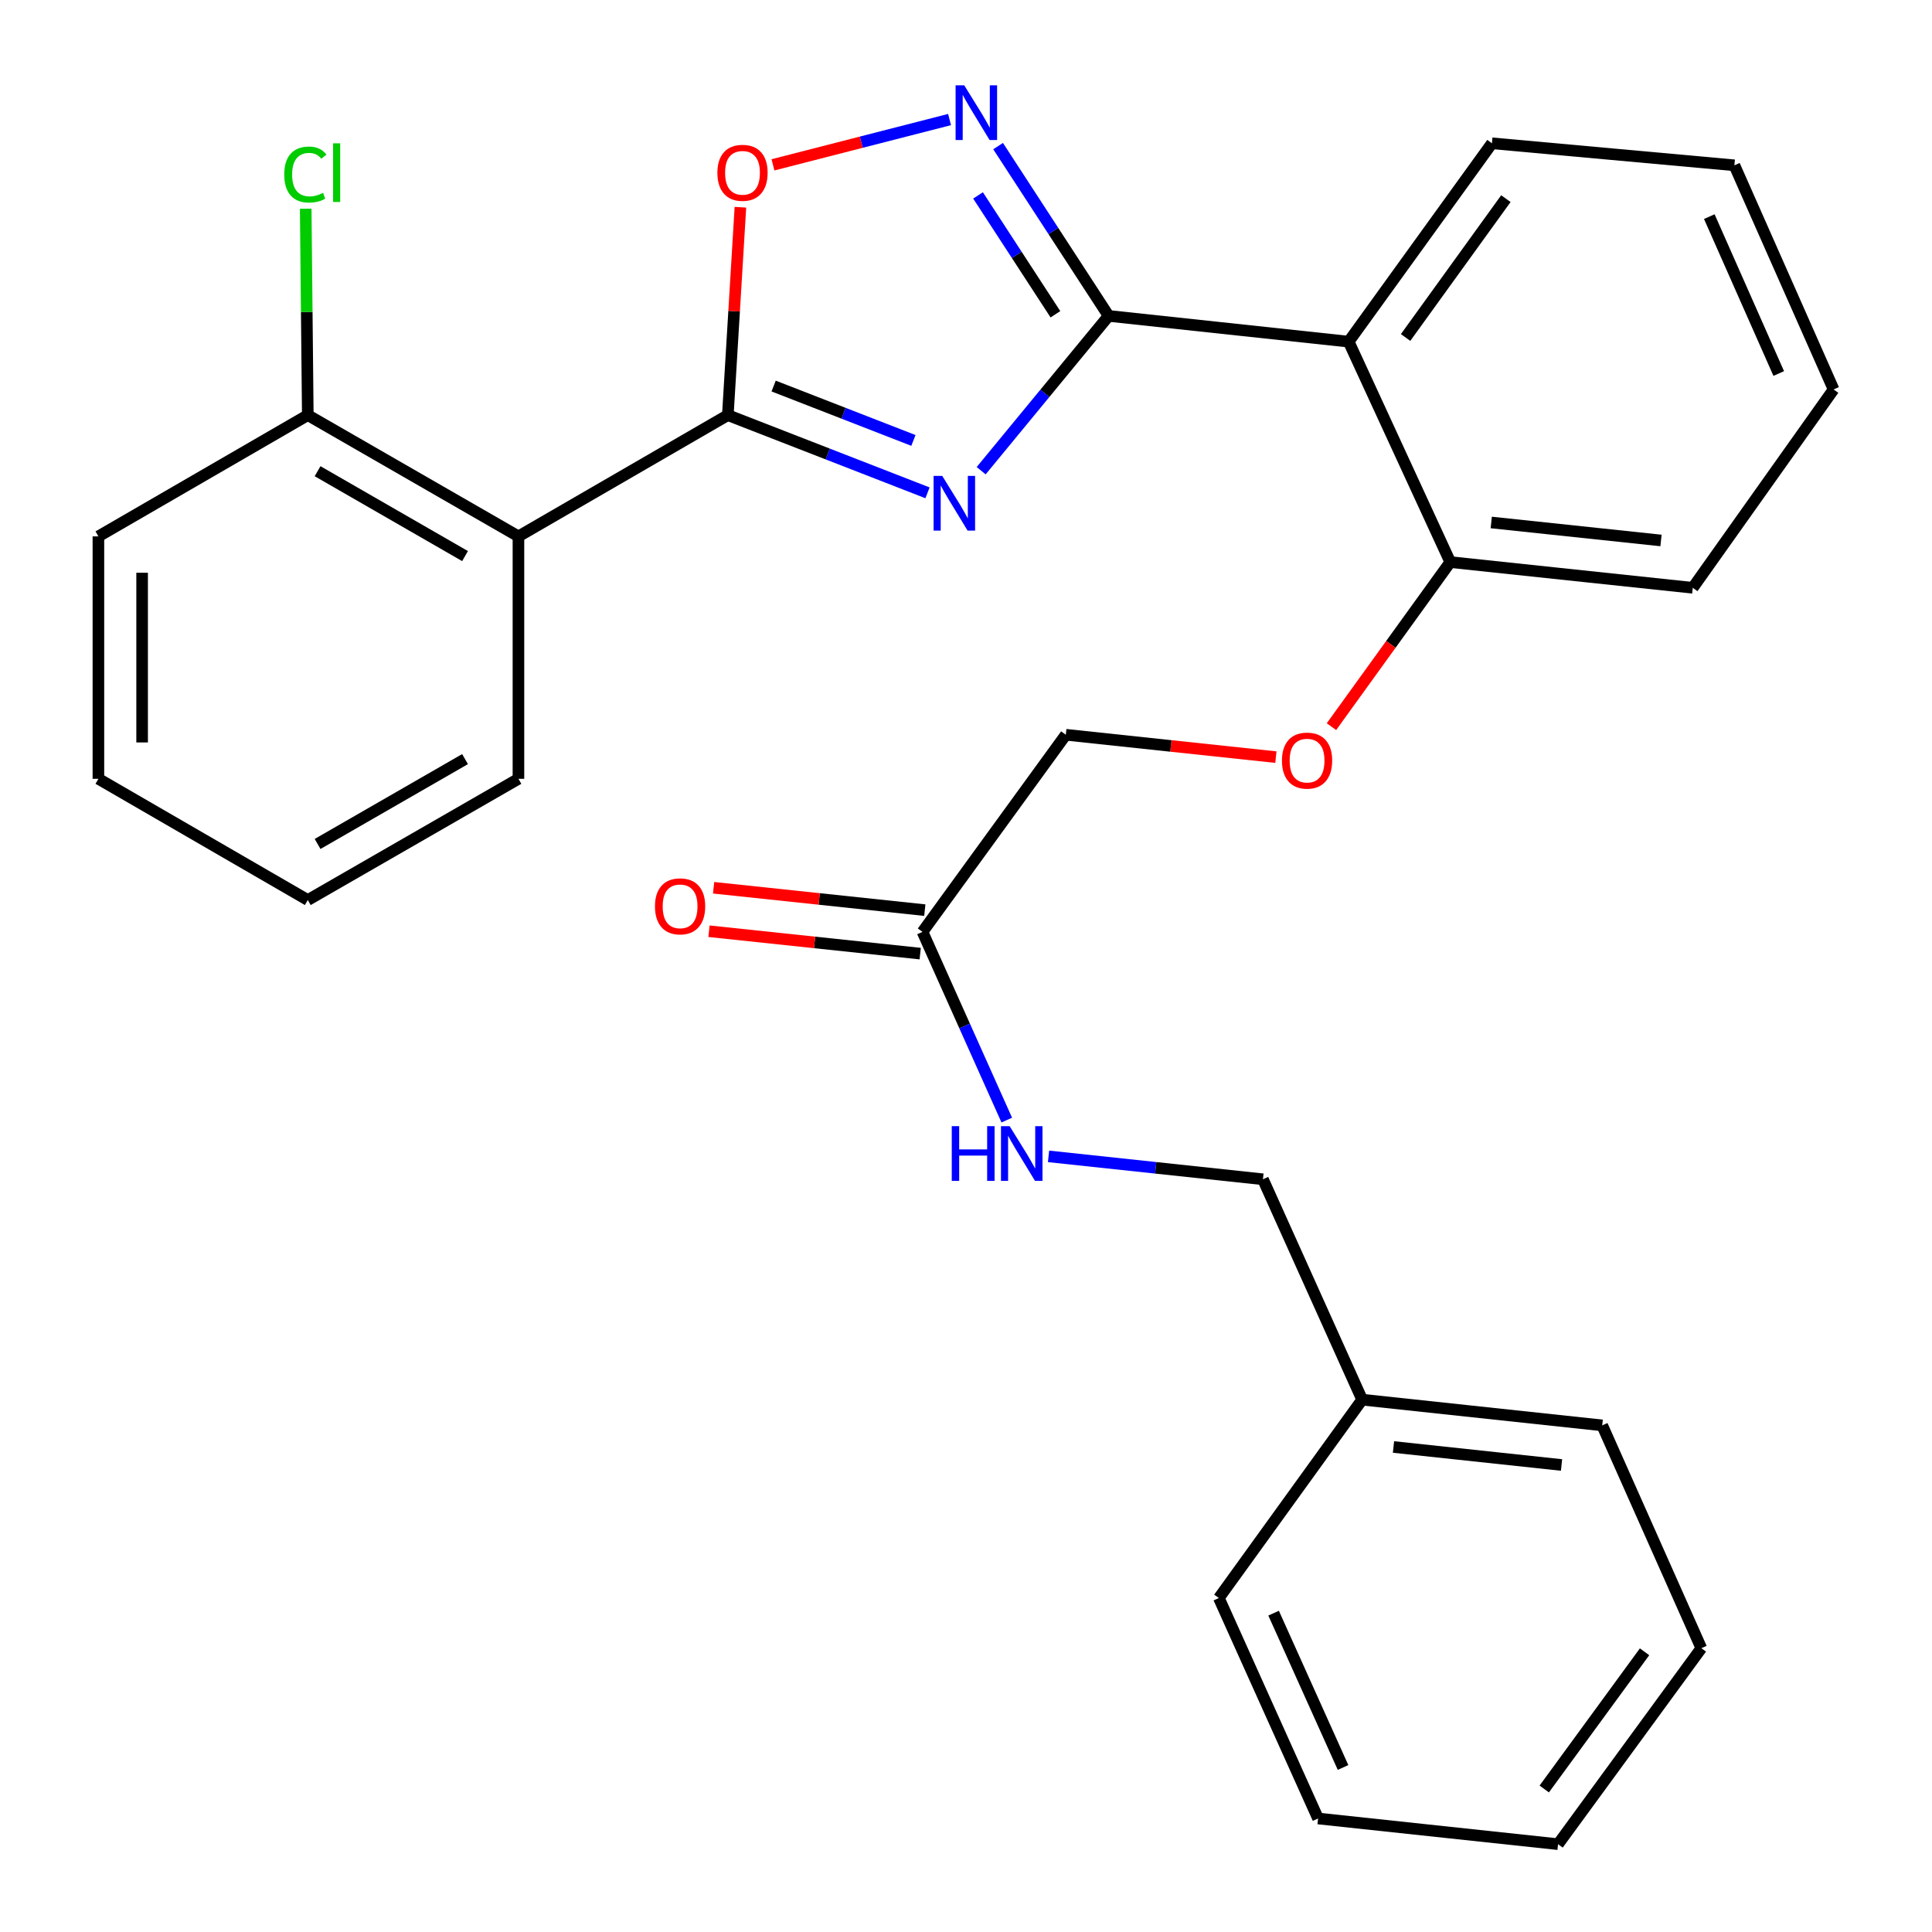 <?xml version='1.0' encoding='iso-8859-1'?>
<svg version='1.1' baseProfile='full'
              xmlns='http://www.w3.org/2000/svg'
                      xmlns:rdkit='http://www.rdkit.org/xml'
                      xmlns:xlink='http://www.w3.org/1999/xlink'
                  xml:space='preserve'
width='1000px' height='1000px' viewBox='0 0 1000 1000'>
<!-- END OF HEADER -->
<rect style='opacity:1.0;fill:#FFFFFF;stroke:none' width='1000' height='1000' x='0' y='0'> </rect>
<path class='bond-0' d='M 507.847,243.633 L 540.836,203.572' style='fill:none;fill-rule:evenodd;stroke:#0000FF;stroke-width:6px;stroke-linecap:butt;stroke-linejoin:miter;stroke-opacity:1' />
<path class='bond-0' d='M 540.836,203.572 L 573.824,163.511' style='fill:none;fill-rule:evenodd;stroke:#000000;stroke-width:6px;stroke-linecap:butt;stroke-linejoin:miter;stroke-opacity:1' />
<path class='bond-1' d='M 480.081,255.087 L 428.403,234.98' style='fill:none;fill-rule:evenodd;stroke:#0000FF;stroke-width:6px;stroke-linecap:butt;stroke-linejoin:miter;stroke-opacity:1' />
<path class='bond-1' d='M 428.403,234.98 L 376.725,214.873' style='fill:none;fill-rule:evenodd;stroke:#000000;stroke-width:6px;stroke-linecap:butt;stroke-linejoin:miter;stroke-opacity:1' />
<path class='bond-1' d='M 472.782,227.969 L 436.608,213.894' style='fill:none;fill-rule:evenodd;stroke:#0000FF;stroke-width:6px;stroke-linecap:butt;stroke-linejoin:miter;stroke-opacity:1' />
<path class='bond-1' d='M 436.608,213.894 L 400.433,199.819' style='fill:none;fill-rule:evenodd;stroke:#000000;stroke-width:6px;stroke-linecap:butt;stroke-linejoin:miter;stroke-opacity:1' />
<path class='bond-2' d='M 573.824,163.511 L 545.219,119.567' style='fill:none;fill-rule:evenodd;stroke:#000000;stroke-width:6px;stroke-linecap:butt;stroke-linejoin:miter;stroke-opacity:1' />
<path class='bond-2' d='M 545.219,119.567 L 516.614,75.623' style='fill:none;fill-rule:evenodd;stroke:#0000FF;stroke-width:6px;stroke-linecap:butt;stroke-linejoin:miter;stroke-opacity:1' />
<path class='bond-2' d='M 546.28,162.671 L 526.257,131.91' style='fill:none;fill-rule:evenodd;stroke:#000000;stroke-width:6px;stroke-linecap:butt;stroke-linejoin:miter;stroke-opacity:1' />
<path class='bond-2' d='M 526.257,131.91 L 506.233,101.149' style='fill:none;fill-rule:evenodd;stroke:#0000FF;stroke-width:6px;stroke-linecap:butt;stroke-linejoin:miter;stroke-opacity:1' />
<path class='bond-3' d='M 573.824,163.511 L 698.066,176.836' style='fill:none;fill-rule:evenodd;stroke:#000000;stroke-width:6px;stroke-linecap:butt;stroke-linejoin:miter;stroke-opacity:1' />
<path class='bond-4' d='M 376.725,214.873 L 379.98,161.068' style='fill:none;fill-rule:evenodd;stroke:#000000;stroke-width:6px;stroke-linecap:butt;stroke-linejoin:miter;stroke-opacity:1' />
<path class='bond-4' d='M 379.98,161.068 L 383.235,107.264' style='fill:none;fill-rule:evenodd;stroke:#FF0000;stroke-width:6px;stroke-linecap:butt;stroke-linejoin:miter;stroke-opacity:1' />
<path class='bond-5' d='M 376.725,214.873 L 268.346,277.635' style='fill:none;fill-rule:evenodd;stroke:#000000;stroke-width:6px;stroke-linecap:butt;stroke-linejoin:miter;stroke-opacity:1' />
<path class='bond-29' d='M 491.491,61.88 L 445.787,73.599' style='fill:none;fill-rule:evenodd;stroke:#0000FF;stroke-width:6px;stroke-linecap:butt;stroke-linejoin:miter;stroke-opacity:1' />
<path class='bond-29' d='M 445.787,73.599 L 400.084,85.318' style='fill:none;fill-rule:evenodd;stroke:#FF0000;stroke-width:6px;stroke-linecap:butt;stroke-linejoin:miter;stroke-opacity:1' />
<path class='bond-7' d='M 698.066,176.836 L 750.66,290.934' style='fill:none;fill-rule:evenodd;stroke:#000000;stroke-width:6px;stroke-linecap:butt;stroke-linejoin:miter;stroke-opacity:1' />
<path class='bond-15' d='M 698.066,176.836 L 772.23,74.163' style='fill:none;fill-rule:evenodd;stroke:#000000;stroke-width:6px;stroke-linecap:butt;stroke-linejoin:miter;stroke-opacity:1' />
<path class='bond-15' d='M 727.533,174.684 L 779.447,102.813' style='fill:none;fill-rule:evenodd;stroke:#000000;stroke-width:6px;stroke-linecap:butt;stroke-linejoin:miter;stroke-opacity:1' />
<path class='bond-8' d='M 268.346,277.635 L 159.314,214.873' style='fill:none;fill-rule:evenodd;stroke:#000000;stroke-width:6px;stroke-linecap:butt;stroke-linejoin:miter;stroke-opacity:1' />
<path class='bond-8' d='M 240.704,287.83 L 164.381,243.896' style='fill:none;fill-rule:evenodd;stroke:#000000;stroke-width:6px;stroke-linecap:butt;stroke-linejoin:miter;stroke-opacity:1' />
<path class='bond-16' d='M 268.346,277.635 L 268.346,403.109' style='fill:none;fill-rule:evenodd;stroke:#000000;stroke-width:6px;stroke-linecap:butt;stroke-linejoin:miter;stroke-opacity:1' />
<path class='bond-6' d='M 477.487,482.338 L 551.663,380.307' style='fill:none;fill-rule:evenodd;stroke:#000000;stroke-width:6px;stroke-linecap:butt;stroke-linejoin:miter;stroke-opacity:1' />
<path class='bond-9' d='M 477.487,482.338 L 499.294,531.045' style='fill:none;fill-rule:evenodd;stroke:#000000;stroke-width:6px;stroke-linecap:butt;stroke-linejoin:miter;stroke-opacity:1' />
<path class='bond-9' d='M 499.294,531.045 L 521.102,579.751' style='fill:none;fill-rule:evenodd;stroke:#0000FF;stroke-width:6px;stroke-linecap:butt;stroke-linejoin:miter;stroke-opacity:1' />
<path class='bond-11' d='M 478.679,471.088 L 424.019,465.295' style='fill:none;fill-rule:evenodd;stroke:#000000;stroke-width:6px;stroke-linecap:butt;stroke-linejoin:miter;stroke-opacity:1' />
<path class='bond-11' d='M 424.019,465.295 L 369.359,459.502' style='fill:none;fill-rule:evenodd;stroke:#FF0000;stroke-width:6px;stroke-linecap:butt;stroke-linejoin:miter;stroke-opacity:1' />
<path class='bond-11' d='M 476.295,493.589 L 421.635,487.795' style='fill:none;fill-rule:evenodd;stroke:#000000;stroke-width:6px;stroke-linecap:butt;stroke-linejoin:miter;stroke-opacity:1' />
<path class='bond-11' d='M 421.635,487.795 L 366.975,482.002' style='fill:none;fill-rule:evenodd;stroke:#FF0000;stroke-width:6px;stroke-linecap:butt;stroke-linejoin:miter;stroke-opacity:1' />
<path class='bond-10' d='M 750.66,290.934 L 719.909,333.527' style='fill:none;fill-rule:evenodd;stroke:#000000;stroke-width:6px;stroke-linecap:butt;stroke-linejoin:miter;stroke-opacity:1' />
<path class='bond-10' d='M 719.909,333.527 L 689.158,376.121' style='fill:none;fill-rule:evenodd;stroke:#FF0000;stroke-width:6px;stroke-linecap:butt;stroke-linejoin:miter;stroke-opacity:1' />
<path class='bond-18' d='M 750.66,290.934 L 876.172,304.246' style='fill:none;fill-rule:evenodd;stroke:#000000;stroke-width:6px;stroke-linecap:butt;stroke-linejoin:miter;stroke-opacity:1' />
<path class='bond-18' d='M 771.873,270.431 L 859.731,279.749' style='fill:none;fill-rule:evenodd;stroke:#000000;stroke-width:6px;stroke-linecap:butt;stroke-linejoin:miter;stroke-opacity:1' />
<path class='bond-14' d='M 159.314,214.873 L 158.773,161.456' style='fill:none;fill-rule:evenodd;stroke:#000000;stroke-width:6px;stroke-linecap:butt;stroke-linejoin:miter;stroke-opacity:1' />
<path class='bond-14' d='M 158.773,161.456 L 158.233,108.039' style='fill:none;fill-rule:evenodd;stroke:#00CC00;stroke-width:6px;stroke-linecap:butt;stroke-linejoin:miter;stroke-opacity:1' />
<path class='bond-19' d='M 159.314,214.873 L 50.934,277.635' style='fill:none;fill-rule:evenodd;stroke:#000000;stroke-width:6px;stroke-linecap:butt;stroke-linejoin:miter;stroke-opacity:1' />
<path class='bond-13' d='M 542.727,598.535 L 598.211,604.463' style='fill:none;fill-rule:evenodd;stroke:#0000FF;stroke-width:6px;stroke-linecap:butt;stroke-linejoin:miter;stroke-opacity:1' />
<path class='bond-13' d='M 598.211,604.463 L 653.694,610.39' style='fill:none;fill-rule:evenodd;stroke:#000000;stroke-width:6px;stroke-linecap:butt;stroke-linejoin:miter;stroke-opacity:1' />
<path class='bond-12' d='M 660.395,391.887 L 606.029,386.097' style='fill:none;fill-rule:evenodd;stroke:#FF0000;stroke-width:6px;stroke-linecap:butt;stroke-linejoin:miter;stroke-opacity:1' />
<path class='bond-12' d='M 606.029,386.097 L 551.663,380.307' style='fill:none;fill-rule:evenodd;stroke:#000000;stroke-width:6px;stroke-linecap:butt;stroke-linejoin:miter;stroke-opacity:1' />
<path class='bond-17' d='M 653.694,610.39 L 705.043,724.463' style='fill:none;fill-rule:evenodd;stroke:#000000;stroke-width:6px;stroke-linecap:butt;stroke-linejoin:miter;stroke-opacity:1' />
<path class='bond-22' d='M 772.23,74.163 L 897.717,85.564' style='fill:none;fill-rule:evenodd;stroke:#000000;stroke-width:6px;stroke-linecap:butt;stroke-linejoin:miter;stroke-opacity:1' />
<path class='bond-23' d='M 268.346,403.109 L 159.314,465.859' style='fill:none;fill-rule:evenodd;stroke:#000000;stroke-width:6px;stroke-linecap:butt;stroke-linejoin:miter;stroke-opacity:1' />
<path class='bond-23' d='M 240.705,392.911 L 164.382,436.836' style='fill:none;fill-rule:evenodd;stroke:#000000;stroke-width:6px;stroke-linecap:butt;stroke-linejoin:miter;stroke-opacity:1' />
<path class='bond-20' d='M 705.043,724.463 L 829.298,737.775' style='fill:none;fill-rule:evenodd;stroke:#000000;stroke-width:6px;stroke-linecap:butt;stroke-linejoin:miter;stroke-opacity:1' />
<path class='bond-20' d='M 721.271,748.957 L 808.249,758.275' style='fill:none;fill-rule:evenodd;stroke:#000000;stroke-width:6px;stroke-linecap:butt;stroke-linejoin:miter;stroke-opacity:1' />
<path class='bond-21' d='M 705.043,724.463 L 630.879,827.135' style='fill:none;fill-rule:evenodd;stroke:#000000;stroke-width:6px;stroke-linecap:butt;stroke-linejoin:miter;stroke-opacity:1' />
<path class='bond-31' d='M 876.172,304.246 L 949.065,201.574' style='fill:none;fill-rule:evenodd;stroke:#000000;stroke-width:6px;stroke-linecap:butt;stroke-linejoin:miter;stroke-opacity:1' />
<path class='bond-30' d='M 50.934,277.635 L 50.934,403.109' style='fill:none;fill-rule:evenodd;stroke:#000000;stroke-width:6px;stroke-linecap:butt;stroke-linejoin:miter;stroke-opacity:1' />
<path class='bond-30' d='M 73.561,296.456 L 73.561,384.288' style='fill:none;fill-rule:evenodd;stroke:#000000;stroke-width:6px;stroke-linecap:butt;stroke-linejoin:miter;stroke-opacity:1' />
<path class='bond-27' d='M 829.298,737.775 L 880.609,853.105' style='fill:none;fill-rule:evenodd;stroke:#000000;stroke-width:6px;stroke-linecap:butt;stroke-linejoin:miter;stroke-opacity:1' />
<path class='bond-26' d='M 630.879,827.135 L 682.228,941.246' style='fill:none;fill-rule:evenodd;stroke:#000000;stroke-width:6px;stroke-linecap:butt;stroke-linejoin:miter;stroke-opacity:1' />
<path class='bond-26' d='M 659.215,834.967 L 695.159,914.845' style='fill:none;fill-rule:evenodd;stroke:#000000;stroke-width:6px;stroke-linecap:butt;stroke-linejoin:miter;stroke-opacity:1' />
<path class='bond-25' d='M 897.717,85.564 L 949.065,201.574' style='fill:none;fill-rule:evenodd;stroke:#000000;stroke-width:6px;stroke-linecap:butt;stroke-linejoin:miter;stroke-opacity:1' />
<path class='bond-25' d='M 884.729,112.124 L 920.673,193.33' style='fill:none;fill-rule:evenodd;stroke:#000000;stroke-width:6px;stroke-linecap:butt;stroke-linejoin:miter;stroke-opacity:1' />
<path class='bond-24' d='M 159.314,465.859 L 50.934,403.109' style='fill:none;fill-rule:evenodd;stroke:#000000;stroke-width:6px;stroke-linecap:butt;stroke-linejoin:miter;stroke-opacity:1' />
<path class='bond-28' d='M 682.228,941.246 L 806.446,954.545' style='fill:none;fill-rule:evenodd;stroke:#000000;stroke-width:6px;stroke-linecap:butt;stroke-linejoin:miter;stroke-opacity:1' />
<path class='bond-32' d='M 880.609,853.105 L 806.446,954.545' style='fill:none;fill-rule:evenodd;stroke:#000000;stroke-width:6px;stroke-linecap:butt;stroke-linejoin:miter;stroke-opacity:1' />
<path class='bond-32' d='M 851.219,854.967 L 799.305,925.976' style='fill:none;fill-rule:evenodd;stroke:#000000;stroke-width:6px;stroke-linecap:butt;stroke-linejoin:miter;stroke-opacity:1' />
<path  class='atom-0' d='M 487.706 246.329
L 496.986 261.329
Q 497.906 262.809, 499.386 265.489
Q 500.866 268.169, 500.946 268.329
L 500.946 246.329
L 504.706 246.329
L 504.706 274.649
L 500.826 274.649
L 490.866 258.249
Q 489.706 256.329, 488.466 254.129
Q 487.266 251.929, 486.906 251.249
L 486.906 274.649
L 483.226 274.649
L 483.226 246.329
L 487.706 246.329
' fill='#0000FF'/>
<path  class='atom-3' d='M 499.095 44.165
L 508.375 59.165
Q 509.295 60.645, 510.775 63.325
Q 512.255 66.005, 512.335 66.165
L 512.335 44.165
L 516.095 44.165
L 516.095 72.485
L 512.215 72.485
L 502.255 56.085
Q 501.095 54.165, 499.855 51.965
Q 498.655 49.765, 498.295 49.085
L 498.295 72.485
L 494.615 72.485
L 494.615 44.165
L 499.095 44.165
' fill='#0000FF'/>
<path  class='atom-5' d='M 371.318 89.441
Q 371.318 82.641, 374.678 78.841
Q 378.038 75.041, 384.318 75.041
Q 390.598 75.041, 393.958 78.841
Q 397.318 82.641, 397.318 89.441
Q 397.318 96.321, 393.918 100.241
Q 390.518 104.121, 384.318 104.121
Q 378.078 104.121, 374.678 100.241
Q 371.318 96.361, 371.318 89.441
M 384.318 100.921
Q 388.638 100.921, 390.958 98.041
Q 393.318 95.121, 393.318 89.441
Q 393.318 83.881, 390.958 81.081
Q 388.638 78.241, 384.318 78.241
Q 379.998 78.241, 377.638 81.041
Q 375.318 83.841, 375.318 89.441
Q 375.318 95.161, 377.638 98.041
Q 379.998 100.921, 384.318 100.921
' fill='#FF0000'/>
<path  class='atom-10' d='M 492.628 582.893
L 496.468 582.893
L 496.468 594.933
L 510.948 594.933
L 510.948 582.893
L 514.788 582.893
L 514.788 611.213
L 510.948 611.213
L 510.948 598.133
L 496.468 598.133
L 496.468 611.213
L 492.628 611.213
L 492.628 582.893
' fill='#0000FF'/>
<path  class='atom-10' d='M 522.588 582.893
L 531.868 597.893
Q 532.788 599.373, 534.268 602.053
Q 535.748 604.733, 535.828 604.893
L 535.828 582.893
L 539.588 582.893
L 539.588 611.213
L 535.708 611.213
L 525.748 594.813
Q 524.588 592.893, 523.348 590.693
Q 522.148 588.493, 521.788 587.813
L 521.788 611.213
L 518.108 611.213
L 518.108 582.893
L 522.588 582.893
' fill='#0000FF'/>
<path  class='atom-11' d='M 663.534 393.686
Q 663.534 386.886, 666.894 383.086
Q 670.254 379.286, 676.534 379.286
Q 682.814 379.286, 686.174 383.086
Q 689.534 386.886, 689.534 393.686
Q 689.534 400.566, 686.134 404.486
Q 682.734 408.366, 676.534 408.366
Q 670.294 408.366, 666.894 404.486
Q 663.534 400.606, 663.534 393.686
M 676.534 405.166
Q 680.854 405.166, 683.174 402.286
Q 685.534 399.366, 685.534 393.686
Q 685.534 388.126, 683.174 385.326
Q 680.854 382.486, 676.534 382.486
Q 672.214 382.486, 669.854 385.286
Q 667.534 388.086, 667.534 393.686
Q 667.534 399.406, 669.854 402.286
Q 672.214 405.166, 676.534 405.166
' fill='#FF0000'/>
<path  class='atom-12' d='M 339.013 469.119
Q 339.013 462.319, 342.373 458.519
Q 345.733 454.719, 352.013 454.719
Q 358.293 454.719, 361.653 458.519
Q 365.013 462.319, 365.013 469.119
Q 365.013 475.999, 361.613 479.919
Q 358.213 483.799, 352.013 483.799
Q 345.773 483.799, 342.373 479.919
Q 339.013 476.039, 339.013 469.119
M 352.013 480.599
Q 356.333 480.599, 358.653 477.719
Q 361.013 474.799, 361.013 469.119
Q 361.013 463.559, 358.653 460.759
Q 356.333 457.919, 352.013 457.919
Q 347.693 457.919, 345.333 460.719
Q 343.013 463.519, 343.013 469.119
Q 343.013 474.839, 345.333 477.719
Q 347.693 480.599, 352.013 480.599
' fill='#FF0000'/>
<path  class='atom-15' d='M 147.124 90.341
Q 147.124 83.301, 150.404 79.621
Q 153.724 75.901, 160.004 75.901
Q 165.844 75.901, 168.964 80.021
L 166.324 82.181
Q 164.044 79.181, 160.004 79.181
Q 155.724 79.181, 153.444 82.061
Q 151.204 84.901, 151.204 90.341
Q 151.204 95.941, 153.524 98.821
Q 155.884 101.701, 160.444 101.701
Q 163.564 101.701, 167.204 99.821
L 168.324 102.821
Q 166.844 103.781, 164.604 104.341
Q 162.364 104.901, 159.884 104.901
Q 153.724 104.901, 150.404 101.141
Q 147.124 97.381, 147.124 90.341
' fill='#00CC00'/>
<path  class='atom-15' d='M 172.404 74.181
L 176.084 74.181
L 176.084 104.541
L 172.404 104.541
L 172.404 74.181
' fill='#00CC00'/>
</svg>
